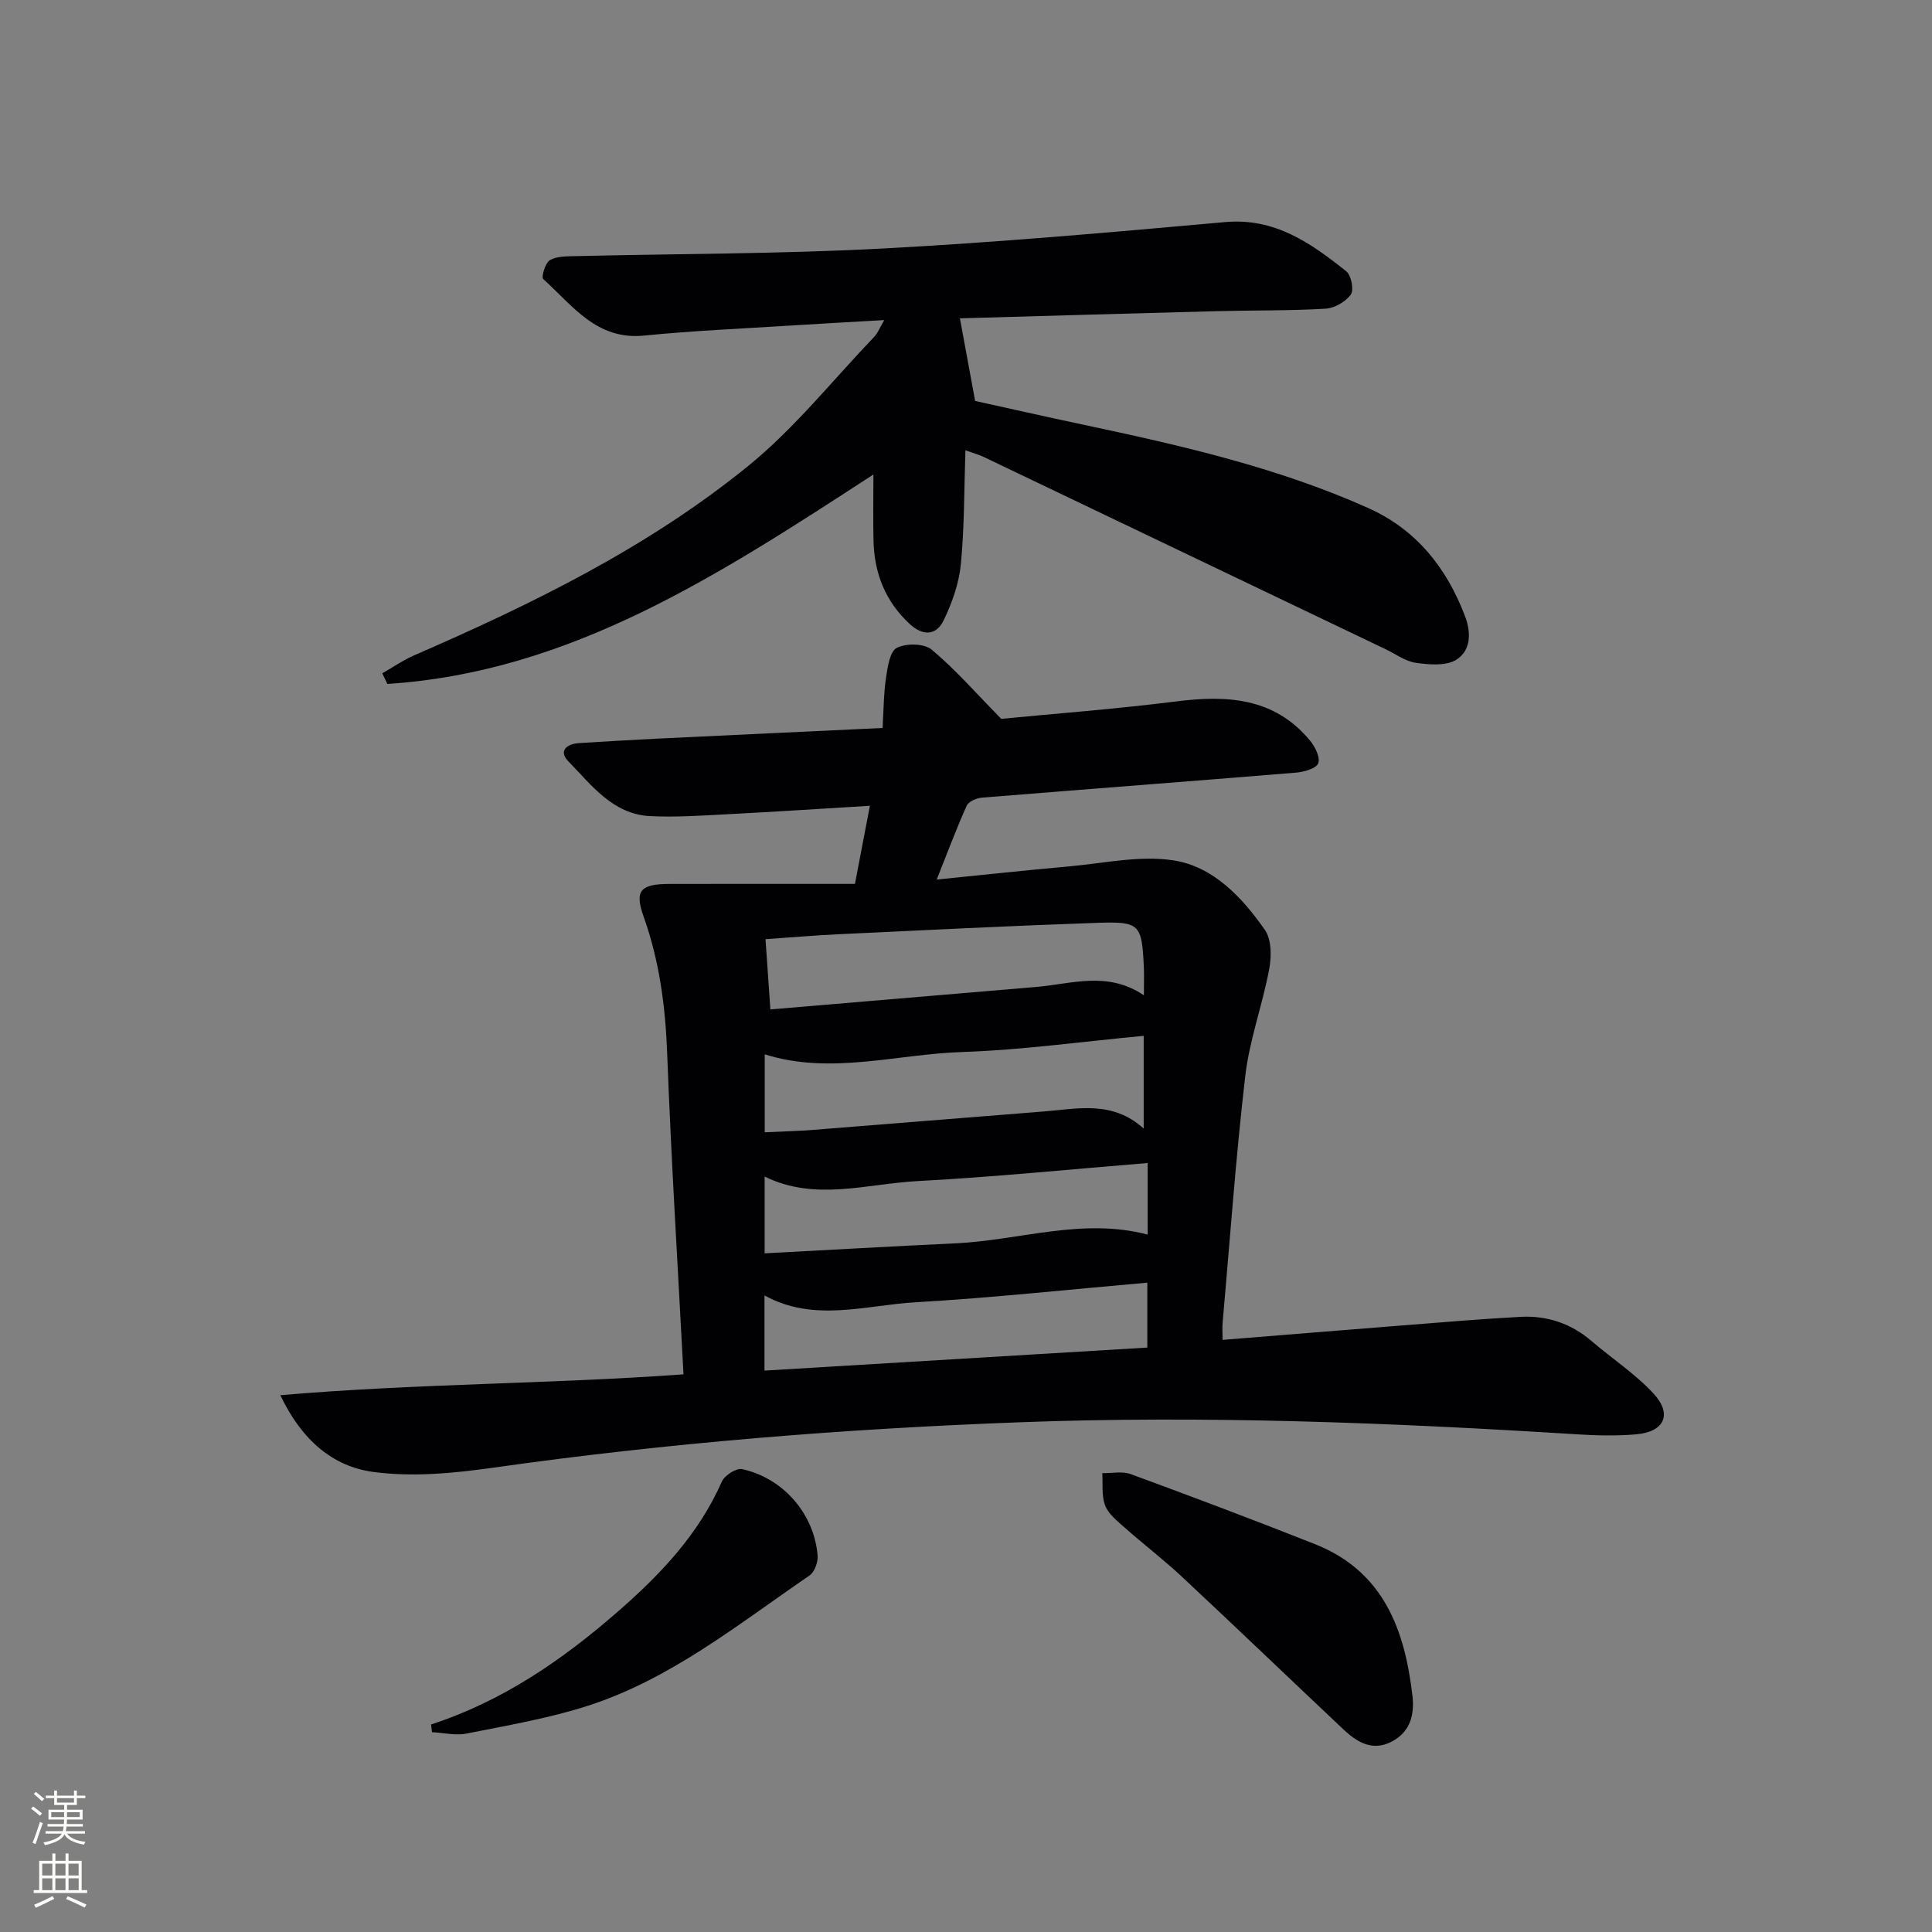 <svg enable-background="new 0 0 400 400" viewBox="0 0 400 400" xmlns="http://www.w3.org/2000/svg"><rect x="0" y="0" width="400" height="400" fill="#808080" stroke="none"/><g fill="#010103"><path d="m58.04 288.86c28.32-2.43 55.75-2.3 83.47-4.32-1.17-22.37-2.55-44.42-3.38-66.49-.37-9.73-1.6-19.1-4.89-28.32-1.93-5.42-.58-6.71 5.43-6.72 12.65-.03 25.3-.01 38.34-.01 1-5.24 1.96-10.24 3.09-16.17-10.14.61-19.84 1.25-29.54 1.75-5.31.28-10.65.65-15.94.39-7.76-.39-12.15-6.42-16.96-11.36-2.06-2.12-.36-3.6 2.22-3.76 5.31-.33 10.62-.65 15.94-.91 15.43-.75 30.86-1.46 46.91-2.22.22-3.63.21-7.05.71-10.39.33-2.21.78-5.46 2.23-6.2 1.92-.98 5.66-.93 7.21.36 4.88 4.07 9.11 8.93 14.42 14.34 11.06-1.08 23.64-2.02 36.15-3.6 10.57-1.34 20.35-.83 27.75 8.07 1.06 1.27 2.18 3.5 1.73 4.72-.4 1.08-2.9 1.8-4.54 1.94-21.71 1.79-43.43 3.42-65.13 5.19-1.11.09-2.73.8-3.12 1.67-2.16 4.81-4.01 9.77-6.2 15.28 9.54-.96 18.45-1.92 27.37-2.72 7.2-.64 14.62-2.32 21.59-1.26 8.27 1.26 14.25 7.64 18.97 14.39 1.39 1.98 1.4 5.5.91 8.11-1.39 7.43-4.09 14.67-4.96 22.14-1.98 17-3.18 34.08-4.69 51.13-.09.97-.01 1.95-.01 3.52 12.63-1.02 24.97-2.03 37.31-3 8.12-.64 16.23-1.33 24.36-1.77 5.51-.3 10.48 1.36 14.75 5.03 4.27 3.66 9.07 6.8 12.85 10.9 3.9 4.24 2.17 7.89-3.6 8.39-4.13.36-8.34.25-12.49-.01-38.4-2.41-76.83-3.92-115.29-2.48-36.39 1.36-72.66 4.26-108.75 9.38-8.27 1.17-16.92 2.01-25.1.88-8.17-1.12-14.65-6.46-19.12-15.87zm178.75-74.4c-12.87 1.2-25.23 2.94-37.64 3.35-13.6.45-27.18 4.78-40.82.48v16.14c3.61-.18 6.89-.25 10.15-.51 15.87-1.24 31.74-2.56 47.61-3.8 7.01-.55 14.21-2.35 20.7 3.54 0-6.73 0-12.64 0-19.2zm.04-8.4c0-2.59.07-4.24-.01-5.89-.43-8.81-.8-9.41-9.6-9.11-17.93.62-35.85 1.52-53.76 2.37-5.21.25-10.4.71-14.97 1.02.33 4.73.63 9.05 1.01 14.54 18.37-1.55 36.7-3.11 55.02-4.65 7.34-.62 14.77-3.36 22.31 1.72zm.78 34.73c-16.25 1.32-31.92 2.91-47.62 3.74-10.55.56-21.25 4.21-31.68-.94v15.9c13.41-.71 26.46-1.46 39.52-2.07 13.23-.62 26.26-5.37 39.78-1.81 0-4.75 0-9.36 0-14.82zm-.07 24.77c-16.31 1.42-32.12 3.15-47.97 4.06-10.41.6-21.03 4.25-31.29-1.42v15.57c26.54-1.6 52.78-3.17 79.26-4.77 0-4.64 0-8.72 0-13.44z"/><path d="m180.83 98.24c-32.02 20.82-62.71 40.92-100.63 43.36-.35-.73-.7-1.47-1.05-2.2 2.18-1.24 4.27-2.7 6.55-3.7 24.47-10.63 48.44-22.34 69.22-39.24 9.59-7.8 17.46-17.72 26.07-26.72.75-.78 1.15-1.89 2.08-3.47-7.08.41-13.47.75-19.85 1.16-9.96.63-19.94 1.05-29.86 2.05-9.87.99-14.84-6.26-20.89-11.71-.44-.4.42-3.35 1.38-3.91 1.44-.84 3.5-.78 5.3-.83 21.14-.51 42.31-.45 63.42-1.57 23.73-1.25 47.41-3.36 71.08-5.48 10.32-.92 17.77 4.36 25.08 10.19 1.04.83 1.63 3.86.94 4.81-1.07 1.49-3.36 2.82-5.21 2.93-7.48.44-14.99.32-22.48.51-17.77.46-35.54.99-53.24 1.49 1.04 5.66 2 10.84 3.15 17.1 6.83 1.5 14.51 3.25 22.22 4.88 20.14 4.28 40.22 8.82 59.12 17.27 9.94 4.44 16.26 12.33 20.09 22.42 1.34 3.52 1.16 7.15-1.8 9.01-2.13 1.33-5.61 1.03-8.37.64-2.19-.31-4.22-1.84-6.32-2.84-27.75-13.28-55.49-26.56-83.24-39.82-.88-.42-1.85-.67-3.71-1.34-.28 8.23-.2 15.97-.95 23.62-.39 3.97-1.82 8.01-3.58 11.63-1.48 3.04-4.2 3.29-6.97.74-5.1-4.7-7.38-10.55-7.53-17.33-.1-4.24-.02-8.48-.02-13.65z"/><path d="m292.46 351.34c.41 4.09-.73 7.45-4.48 9.32-3.92 1.95-7.08 0-9.87-2.63-11.13-10.5-22.18-21.09-33.36-31.54-3.89-3.63-8.13-6.87-12.11-10.4-1.47-1.3-3.21-2.71-3.85-4.44-.75-2.01-.43-4.42-.57-6.65 1.97.04 4.14-.45 5.89.2 12.76 4.69 25.48 9.48 38.12 14.49 14.29 5.66 18.66 17.83 20.23 31.65z"/><path d="m89.25 357.03c14.7-4.78 27.08-13.27 38.58-23.29 8.87-7.72 16.8-16.05 21.63-27.01.56-1.28 3-2.83 4.2-2.56 8.53 1.87 14.9 9.25 15.62 17.89.11 1.36-.64 3.42-1.69 4.14-14.67 10.02-28.64 21.39-45.84 26.95-8.15 2.63-16.69 4.07-25.12 5.76-2.29.46-4.79-.16-7.19-.28-.07-.54-.13-1.07-.19-1.6z"/></g><path d="m6.44 374.46.42-.45c.65.47 1.27.95 1.85 1.44l-.45.49c-.65-.56-1.25-1.06-1.82-1.48m.93 7.33-.63-.26c.55-1.36 1.05-2.8 1.53-4.33.19.1.38.19.59.27-.47 1.29-.96 2.73-1.49 4.32m-.38-10.38.44-.42c.43.34 1.01.82 1.74 1.44l-.49.49c-.53-.51-1.09-1.01-1.69-1.51m2.5.35h1.72v-1.04h.59v1.04h3.52v-1.04h.59v1.04h1.75v.53h-1.75v1.42h-2.03v.97h3.22v2.03h-3.24c0 .35-.01.66-.03.93h3.32v.53h-3.37c-.03.27-.08.58-.15.94h3.96v.53h-3.71c.67.92 1.93 1.48 3.79 1.68-.13.24-.23.44-.29.59-2.13-.38-3.48-1.08-4.04-2.12-.43.97-1.77 1.72-4.03 2.23-.09-.19-.2-.37-.33-.55 2.1-.42 3.37-1.03 3.81-1.83h-3.36v-.53h3.58c.08-.29.13-.61.16-.94h-3.33v-.53h3.39c.02-.27.04-.58.04-.93h-3.23v-2.03h3.25v-.97h-2.07v-1.42h-1.73zm1.12 3.44v1h2.65c.01-.3.02-.44.01-.4v-.25-.35zm1.19-2h3.52v-.91h-3.52zm4.71 2h-2.63v.59c0 .15-.01.28-.01.4h2.64z" fill="#fbfcfa"/><path d="m13.56 383.74h.63v1.52h2.72v6.07h1.13v.6h-11.06v-.6h1.13v-6.07h2.73v-1.52h.63v1.52h2.1v-1.52zm-2.69 8.83.38.56c-1.24.63-2.53 1.25-3.85 1.85-.1-.21-.21-.42-.34-.63 1.37-.55 2.63-1.15 3.81-1.78m-2.13-4.27h2.1v-2.45h-2.1zm0 3.04h2.1v-2.46h-2.1zm2.72-3.04h2.1v-2.45h-2.1zm0 3.04h2.1v-2.46h-2.1zm6.07 3.6c-1.41-.71-2.7-1.3-3.86-1.78l.35-.56c1.45.62 2.75 1.19 3.88 1.72zm-1.25-9.09h-2.1v2.45h2.1zm-2.09 5.49h2.1v-2.46h-2.1z" fill="#fbfcfa"/></svg>